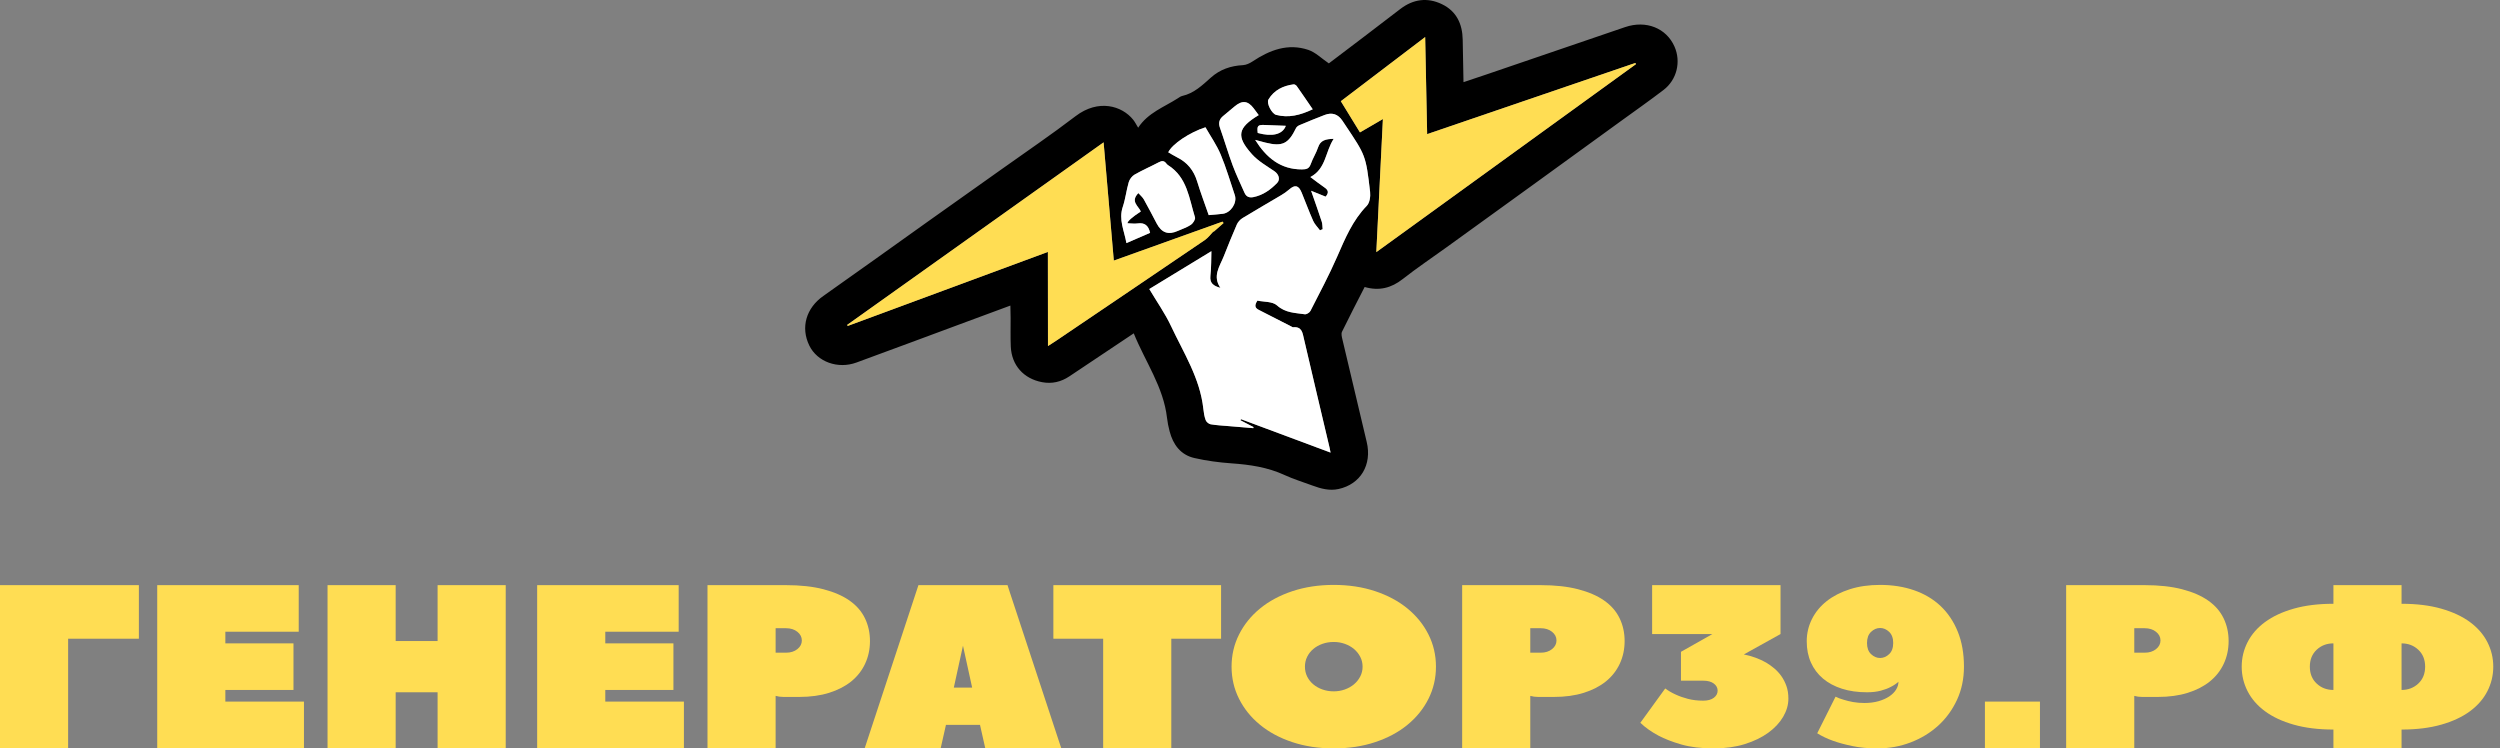 <svg width="314" height="94" viewBox="0 0 314 94" fill="none" xmlns="http://www.w3.org/2000/svg">
<rect x="0" y="0" width="314" height="94" fill="#808080" stroke="none"/>
<path d="M142.399 41.867C139.607 43.734 136.96 45.512 134.303 47.276C133.263 47.965 132.133 48.239 130.877 48C128.574 47.562 127.06 45.888 126.955 43.537C126.902 42.339 126.941 41.138 126.934 39.938C126.931 39.455 126.916 38.972 126.904 38.379C125 39.084 123.19 39.753 121.379 40.424C116.775 42.129 112.175 43.848 107.564 45.536C105.226 46.392 102.646 45.441 101.652 43.407C100.531 41.113 101.262 38.681 103.407 37.174C107.822 34.072 112.198 30.917 116.594 27.789C119.658 25.609 122.73 23.441 125.794 21.261C128.901 19.05 132.06 16.906 135.089 14.592C137.96 12.399 140.927 13.283 142.333 15.045C142.552 15.319 142.708 15.643 142.953 16.041C144.184 14.163 146.194 13.46 147.919 12.356C148.102 12.239 148.289 12.096 148.493 12.05C149.972 11.716 151.014 10.704 152.085 9.747C153.24 8.716 154.587 8.262 156.115 8.182C156.531 8.16 156.977 7.945 157.335 7.707C159.479 6.282 161.767 5.408 164.324 6.266C165.231 6.57 165.981 7.338 166.903 7.962C168.32 6.888 169.858 5.727 171.392 4.559C172.887 3.421 174.381 2.281 175.87 1.136C177.492 -0.111 179.269 -0.354 181.096 0.52C182.929 1.397 183.682 3.006 183.715 4.99C183.744 6.728 183.78 8.466 183.815 10.319C184.826 9.981 185.724 9.686 186.618 9.38C192.452 7.388 198.283 5.389 204.119 3.403C206.748 2.509 209.29 3.525 210.316 5.849C211.155 7.752 210.623 10.011 208.941 11.298C207.188 12.639 205.381 13.906 203.594 15.202C199.912 17.874 196.23 20.545 192.545 23.213C188.926 25.833 185.304 28.449 181.682 31.064C179.847 32.389 177.964 33.65 176.187 35.046C174.738 36.185 173.208 36.568 171.4 36.046C170.44 37.926 169.471 39.785 168.554 41.669C168.432 41.919 168.531 42.31 168.604 42.618C169.614 46.919 170.632 51.218 171.66 55.514C172.344 58.369 170.891 60.821 168.11 61.423C166.983 61.667 165.906 61.379 164.852 60.987C163.678 60.549 162.469 60.186 161.334 59.662C159.214 58.684 156.982 58.357 154.683 58.197C153.119 58.088 151.545 57.878 150.017 57.529C148.285 57.133 147.339 55.844 146.903 54.174C146.758 53.621 146.641 53.055 146.577 52.488C146.136 48.605 143.857 45.466 142.399 41.867ZM153.281 36.151C152.431 35.916 151.92 35.59 152.027 34.638C152.151 33.542 152.122 32.428 152.152 31.548C149.552 33.132 146.91 34.742 144.35 36.302C145.302 37.904 146.332 39.36 147.079 40.95C148.659 44.314 150.72 47.503 151.138 51.327C151.191 51.814 151.264 52.312 151.433 52.765C151.518 52.993 151.82 53.25 152.059 53.291C152.809 53.419 153.576 53.455 154.337 53.52C155.364 53.609 156.392 53.692 157.42 53.777C157.426 53.731 157.431 53.684 157.436 53.638C156.891 53.355 156.347 53.072 155.802 52.788C155.826 52.743 155.85 52.697 155.873 52.652C159.58 54.035 163.287 55.417 167.119 56.847C167.05 56.508 167.022 56.351 166.985 56.196C165.915 51.658 164.834 47.122 163.78 42.58C163.599 41.798 163.525 40.996 162.414 41.104C162.343 41.111 162.264 41.045 162.191 41.008C160.832 40.313 159.477 39.612 158.114 38.926C157.666 38.701 157.499 38.419 157.928 37.761C158.714 37.929 159.821 37.846 160.391 38.359C161.453 39.315 162.671 39.289 163.881 39.472C164.099 39.505 164.484 39.263 164.594 39.047C165.745 36.789 166.94 34.547 167.953 32.227C168.949 29.946 169.889 27.676 171.673 25.845C172.036 25.472 172.151 24.666 172.084 24.094C171.549 19.523 171.527 19.526 168.969 15.705C168.847 15.523 168.726 15.341 168.605 15.16C168.051 14.331 167.309 14.08 166.371 14.442C165.327 14.844 164.291 15.267 163.26 15.7C163.078 15.777 162.865 15.915 162.784 16.082C161.815 18.078 161.065 18.441 158.918 17.908C158.493 17.802 158.071 17.683 157.648 17.57C159.039 19.79 160.813 21.288 163.53 21.277C164.084 21.275 164.428 21.189 164.631 20.605C164.88 19.887 165.312 19.232 165.55 18.512C165.85 17.605 166.51 17.46 167.512 17.439C166.443 19.066 166.561 21.203 164.581 22.236C165.189 22.688 165.759 23.144 166.362 23.551C166.866 23.891 166.906 24.237 166.499 24.699C165.939 24.472 165.395 24.252 164.675 23.961C165.18 25.416 165.612 26.62 166.01 27.835C166.107 28.133 166.09 28.468 166.125 28.785C166.013 28.832 165.901 28.879 165.788 28.926C165.501 28.538 165.133 28.185 164.941 27.754C164.418 26.584 163.978 25.378 163.49 24.192C163.109 23.263 162.647 23.164 161.922 23.799C161.617 24.066 161.277 24.301 160.928 24.509C159.31 25.473 157.675 26.407 156.068 27.389C155.768 27.573 155.482 27.886 155.342 28.206C154.76 29.529 154.232 30.874 153.695 32.215C153.191 33.472 152.266 34.678 153.281 36.151ZM139.895 32.731C139.466 27.758 139.046 22.893 138.613 17.878C127.789 25.583 117.097 33.195 106.404 40.808C106.427 40.851 106.45 40.895 106.473 40.938C114.814 37.854 123.155 34.77 131.614 31.642C131.618 35.648 131.622 39.497 131.626 43.463C132.058 43.182 132.376 42.983 132.688 42.772C138.905 38.568 145.125 34.368 151.33 30.148C151.744 29.866 152.051 29.429 152.408 29.065C152.418 29.079 152.428 29.093 152.438 29.107C152.853 28.742 153.267 28.378 153.681 28.014L153.545 27.836C149.033 29.454 144.521 31.072 139.895 32.731ZM168.408 12.711C169.222 14.038 170 15.305 170.812 16.629C171.767 16.072 172.652 15.557 173.692 14.951C173.414 20.583 173.144 26.043 172.866 31.665C183.847 23.715 194.665 15.883 205.484 8.05C205.454 8.003 205.424 7.956 205.394 7.909C196.716 10.876 188.038 13.842 179.251 16.847C179.167 12.729 179.086 8.758 179.002 4.652C175.407 7.387 171.957 10.012 168.408 12.711ZM142.979 24.253C143.233 24.541 143.507 24.764 143.668 25.05C144.228 26.048 144.75 27.068 145.286 28.08C145.906 29.25 146.755 29.539 147.957 28.992C148.503 28.744 149.094 28.562 149.582 28.23C149.851 28.046 150.168 27.545 150.093 27.303C149.351 24.927 149.123 22.267 146.715 20.747C146.624 20.691 146.545 20.607 146.48 20.521C146.222 20.178 145.947 20.17 145.57 20.369C144.558 20.903 143.502 21.359 142.51 21.926C142.183 22.113 141.879 22.512 141.771 22.876C141.47 23.894 141.362 24.972 141.023 25.974C140.478 27.585 141.213 28.989 141.478 30.533C142.544 30.072 143.508 29.655 144.453 29.245C144.25 28.338 143.782 27.932 142.88 28.063C142.467 28.123 142.034 28.052 141.606 28.04C141.634 27.768 142.194 27.275 143.288 26.559C142.991 25.872 141.94 25.314 142.979 24.253ZM146.733 19.127C147.123 19.352 147.464 19.575 147.827 19.753C149.122 20.391 149.937 21.398 150.361 22.784C150.796 24.209 151.324 25.605 151.813 27.019C152.459 26.959 153.029 26.927 153.593 26.851C154.617 26.713 155.414 25.451 155.091 24.506C154.511 22.804 154.015 21.066 153.32 19.412C152.812 18.203 152.042 17.103 151.405 15.985C149.415 16.625 147.222 18.093 146.733 19.127ZM158.094 14.457C157.863 14.144 157.672 13.881 157.476 13.622C156.728 12.63 156.015 12.564 155.035 13.393C154.577 13.78 154.122 14.171 153.654 14.546C153.148 14.952 153.004 15.418 153.228 16.054C153.781 17.621 154.248 19.219 154.825 20.776C155.258 21.944 155.807 23.069 156.308 24.21C156.527 24.708 156.899 24.866 157.435 24.757C158.636 24.511 159.583 23.83 160.405 22.981C160.842 22.53 160.595 21.869 160.083 21.519C159.103 20.849 158.026 20.238 157.248 19.37C155.226 17.115 155.445 16.055 158.094 14.457ZM164.88 13.726C164.188 12.715 163.538 11.755 162.87 10.808C162.79 10.696 162.596 10.579 162.473 10.595C161.155 10.772 160.034 11.313 159.322 12.486C159.032 12.964 159.743 14.286 160.28 14.428C161.837 14.838 163.279 14.481 164.88 13.726ZM161.5 15.801C160.55 15.763 159.685 15.72 158.82 15.696C157.967 15.673 157.868 15.799 157.969 16.701C159.778 17.199 161.09 16.903 161.5 15.801Z" fill="black"/>
<path d="M153.281 36.151C152.266 34.678 153.191 33.472 153.695 32.215C154.232 30.874 154.76 29.529 155.342 28.206C155.482 27.886 155.768 27.573 156.068 27.389C157.675 26.407 159.31 25.473 160.928 24.509C161.277 24.301 161.617 24.066 161.922 23.799C162.647 23.164 163.109 23.263 163.49 24.192C163.977 25.378 164.418 26.584 164.94 27.754C165.133 28.185 165.501 28.538 165.788 28.926C165.901 28.879 166.013 28.832 166.125 28.786C166.09 28.468 166.107 28.133 166.009 27.835C165.612 26.62 165.18 25.416 164.675 23.961C165.395 24.252 165.939 24.472 166.499 24.699C166.906 24.237 166.866 23.891 166.362 23.551C165.759 23.144 165.189 22.688 164.581 22.236C166.561 21.203 166.443 19.066 167.512 17.439C166.51 17.46 165.85 17.605 165.55 18.512C165.312 19.232 164.88 19.887 164.631 20.605C164.428 21.189 164.084 21.275 163.53 21.277C160.813 21.288 159.039 19.79 157.648 17.57C158.071 17.683 158.493 17.803 158.918 17.908C161.065 18.441 161.815 18.078 162.784 16.082C162.865 15.915 163.077 15.777 163.26 15.701C164.291 15.267 165.327 14.844 166.371 14.442C167.309 14.08 168.051 14.331 168.605 15.16C168.726 15.342 168.847 15.523 168.969 15.705C171.527 19.526 171.549 19.523 172.084 24.094C172.15 24.666 172.036 25.472 171.673 25.845C169.889 27.677 168.949 29.946 167.953 32.227C166.939 34.547 165.745 36.789 164.594 39.047C164.484 39.263 164.099 39.505 163.881 39.472C162.671 39.289 161.453 39.315 160.391 38.359C159.821 37.846 158.714 37.929 157.928 37.761C157.499 38.419 157.666 38.701 158.114 38.926C159.477 39.612 160.832 40.313 162.191 41.008C162.264 41.045 162.343 41.111 162.414 41.104C163.525 40.996 163.599 41.798 163.78 42.58C164.834 47.122 165.915 51.658 166.985 56.196C167.022 56.351 167.05 56.508 167.119 56.847C163.287 55.417 159.58 54.035 155.873 52.652C155.85 52.697 155.826 52.743 155.802 52.788C156.347 53.072 156.891 53.355 157.436 53.638C157.431 53.684 157.425 53.731 157.42 53.777C156.392 53.692 155.364 53.609 154.336 53.521C153.576 53.455 152.809 53.419 152.059 53.291C151.82 53.25 151.518 52.993 151.433 52.765C151.264 52.312 151.191 51.814 151.138 51.327C150.72 47.503 148.659 44.314 147.079 40.95C146.332 39.36 145.302 37.904 144.35 36.302C146.91 34.742 149.552 33.133 152.152 31.548C152.122 32.429 152.151 33.542 152.027 34.638C151.92 35.59 152.431 35.916 153.281 36.151Z" fill="white"/>
<path d="M139.895 32.731C144.521 31.072 149.033 29.454 153.544 27.836L153.68 28.014C153.266 28.378 152.852 28.742 152.438 29.107C152.428 29.093 152.418 29.079 152.408 29.065C152.051 29.43 151.743 29.867 151.33 30.148C145.124 34.368 138.905 38.568 132.688 42.772C132.376 42.983 132.057 43.182 131.625 43.463C131.621 39.497 131.618 35.648 131.614 31.642C123.154 34.77 114.813 37.854 106.472 40.939C106.449 40.895 106.426 40.851 106.403 40.808C117.096 33.196 127.789 25.583 138.612 17.878C139.045 22.893 139.465 27.758 139.895 32.731Z" fill="#FFDD53"/>
<path d="M168.408 12.711C171.957 10.012 175.407 7.387 179.002 4.652C179.086 8.758 179.167 12.729 179.25 16.846C188.037 13.842 196.715 10.876 205.394 7.909C205.424 7.956 205.454 8.003 205.484 8.05C194.665 15.883 183.846 23.715 172.866 31.665C173.144 26.043 173.414 20.582 173.692 14.951C172.651 15.557 171.767 16.072 170.811 16.629C169.999 15.305 169.222 14.038 168.408 12.711Z" fill="#FFDD53"/>
<path d="M142.979 24.253C141.94 25.314 142.991 25.872 143.288 26.559C142.194 27.275 141.633 27.768 141.606 28.04C142.034 28.052 142.466 28.123 142.88 28.063C143.782 27.932 144.25 28.338 144.453 29.245C143.507 29.655 142.543 30.072 141.477 30.533C141.213 28.989 140.477 27.585 141.023 25.974C141.362 24.972 141.47 23.894 141.771 22.876C141.878 22.512 142.183 22.113 142.509 21.926C143.502 21.359 144.557 20.903 145.57 20.369C145.947 20.17 146.222 20.178 146.48 20.521C146.544 20.607 146.624 20.691 146.714 20.747C149.123 22.267 149.351 24.927 150.092 27.303C150.168 27.545 149.85 28.046 149.581 28.23C149.093 28.562 148.503 28.744 147.957 28.992C146.754 29.539 145.905 29.25 145.286 28.08C144.75 27.068 144.228 26.048 143.667 25.05C143.506 24.764 143.233 24.541 142.979 24.253Z" fill="white"/>
<path d="M146.732 19.127C147.222 18.093 149.415 16.625 151.405 15.985C152.041 17.103 152.812 18.203 153.32 19.412C154.015 21.066 154.51 22.804 155.091 24.506C155.413 25.451 154.616 26.713 153.592 26.851C153.028 26.927 152.458 26.959 151.813 27.018C151.324 25.605 150.795 24.209 150.36 22.784C149.937 21.398 149.121 20.391 147.826 19.753C147.463 19.575 147.122 19.352 146.732 19.127Z" fill="white"/>
<path d="M158.093 14.457C155.445 16.054 155.226 17.115 157.248 19.37C158.026 20.238 159.103 20.849 160.083 21.519C160.595 21.869 160.842 22.53 160.405 22.981C159.582 23.83 158.636 24.511 157.434 24.757C156.899 24.866 156.527 24.708 156.308 24.21C155.807 23.069 155.258 21.944 154.825 20.776C154.248 19.219 153.781 17.621 153.228 16.054C153.004 15.418 153.147 14.952 153.654 14.546C154.121 14.171 154.576 13.78 155.034 13.393C156.015 12.564 156.728 12.63 157.476 13.622C157.672 13.881 157.862 14.144 158.093 14.457Z" fill="white"/>
<path d="M164.88 13.726C163.279 14.481 161.837 14.838 160.28 14.427C159.743 14.286 159.032 12.964 159.321 12.486C160.033 11.313 161.155 10.772 162.473 10.595C162.596 10.578 162.79 10.695 162.87 10.808C163.538 11.755 164.188 12.715 164.88 13.726Z" fill="white"/>
<path d="M161.5 15.801C161.09 16.903 159.778 17.2 157.969 16.701C157.867 15.799 157.966 15.673 158.82 15.696C159.685 15.72 160.55 15.763 161.5 15.801Z" fill="white"/>
<path d="M8.557 93.971H0V73.494H17.443V80.222H8.557V93.971Z" fill="#FFDD53"/>
<path d="M28.304 88.12H38.177V93.971H19.747V73.494H37.519V79.344H28.304V80.807H36.861V86.658H28.304V88.12Z" fill="#FFDD53"/>
<path d="M49.696 80.514H54.962V73.494H63.519V93.971H54.962V86.95H49.696V93.971H41.139V73.494H49.696V80.514Z" fill="#FFDD53"/>
<path d="M76.025 88.12H85.899V93.971H67.468V73.494H85.241V79.344H76.025V80.807H84.582V86.658H76.025V88.12Z" fill="#FFDD53"/>
<path d="M98.735 73.494C100.534 73.494 102.097 73.666 103.425 74.01C104.752 74.353 105.849 74.831 106.716 75.442C107.582 76.054 108.224 76.794 108.641 77.663C109.058 78.532 109.267 79.483 109.267 80.514C109.267 81.546 109.064 82.496 108.658 83.366C108.252 84.235 107.671 84.975 106.914 85.587C106.157 86.198 105.229 86.676 104.132 87.02C103.035 87.363 101.784 87.535 100.38 87.535H98.406C98.055 87.535 97.725 87.491 97.418 87.403V93.971H88.861V73.494H98.735ZM98.735 81.977C99.305 81.977 99.777 81.828 100.15 81.53C100.523 81.233 100.71 80.87 100.71 80.441C100.71 80.013 100.523 79.65 100.15 79.353C99.777 79.054 99.305 78.905 98.735 78.905H97.418V81.977H98.735Z" fill="#FFDD53"/>
<path d="M126.545 73.494C126.545 73.513 126.644 73.82 126.841 74.415C127.039 75.01 127.296 75.79 127.615 76.755C127.932 77.721 128.294 78.818 128.7 80.046C129.106 81.275 129.518 82.523 129.935 83.791C130.922 86.794 132.041 90.188 133.292 93.971H123.747L123.089 91.045H118.811L118.152 93.971H108.608L115.355 73.494H126.545ZM122.102 86.365L120.95 81.1L119.798 86.365H122.102Z" fill="#FFDD53"/>
<path d="M153.368 73.494V80.222H147.115V93.971H138.558V80.222H132.304V73.494H153.368Z" fill="#FFDD53"/>
<path d="M180.356 83.732C180.356 85.177 180.043 86.522 179.418 87.769C178.793 89.016 177.915 90.104 176.785 91.032C175.655 91.961 174.3 92.688 172.72 93.213C171.141 93.738 169.407 94 167.52 94C165.633 94 163.9 93.738 162.32 93.213C160.741 92.688 159.385 91.961 158.256 91.032C157.125 90.104 156.248 89.016 155.623 87.769C154.997 86.522 154.685 85.177 154.685 83.732C154.685 82.288 154.997 80.943 155.623 79.696C156.248 78.449 157.125 77.361 158.256 76.433C159.385 75.504 160.741 74.778 162.32 74.252C163.9 73.727 165.633 73.464 167.52 73.464C169.407 73.464 171.141 73.727 172.72 74.252C174.3 74.778 175.655 75.504 176.785 76.433C177.915 77.361 178.793 78.449 179.418 79.696C180.043 80.943 180.356 82.288 180.356 83.732ZM171.141 83.732C171.141 83.284 171.042 82.871 170.844 82.492C170.647 82.113 170.384 81.786 170.055 81.511C169.725 81.235 169.341 81.02 168.903 80.864C168.463 80.709 168.003 80.632 167.52 80.632C167.015 80.632 166.544 80.709 166.105 80.864C165.666 81.02 165.282 81.235 164.953 81.511C164.624 81.786 164.366 82.113 164.18 82.492C163.993 82.871 163.9 83.284 163.9 83.732C163.9 84.18 163.993 84.594 164.18 84.973C164.366 85.352 164.624 85.679 164.953 85.955C165.282 86.23 165.666 86.446 166.105 86.6C166.544 86.756 167.015 86.833 167.52 86.833C168.003 86.833 168.463 86.756 168.903 86.6C169.341 86.446 169.725 86.23 170.055 85.955C170.384 85.679 170.647 85.352 170.844 84.973C171.042 84.594 171.141 84.18 171.141 83.732Z" fill="#FFDD53"/>
<path d="M193.52 73.494C195.319 73.494 196.883 73.666 198.21 74.01C199.538 74.353 200.635 74.831 201.502 75.442C202.368 76.054 203.01 76.794 203.427 77.663C203.844 78.532 204.052 79.483 204.052 80.514C204.052 81.546 203.849 82.496 203.443 83.366C203.037 84.235 202.456 84.975 201.699 85.587C200.942 86.198 200.015 86.676 198.918 87.02C197.821 87.363 196.57 87.535 195.166 87.535H193.191C192.84 87.535 192.511 87.491 192.204 87.403V93.971H183.647V73.494H193.52ZM193.52 81.977C194.091 81.977 194.562 81.828 194.936 81.53C195.309 81.233 195.495 80.87 195.495 80.441C195.495 80.013 195.309 79.65 194.936 79.353C194.562 79.054 194.091 78.905 193.52 78.905H192.204V81.977H193.52Z" fill="#FFDD53"/>
<path d="M219.027 82.196C220.058 82.405 220.99 82.747 221.824 83.22C222.175 83.429 222.515 83.671 222.844 83.946C223.173 84.221 223.47 84.543 223.733 84.913C223.996 85.282 224.21 85.7 224.375 86.164C224.539 86.629 224.622 87.155 224.622 87.743C224.622 88.52 224.402 89.284 223.963 90.033C223.524 90.781 222.899 91.45 222.087 92.037C221.275 92.625 220.294 93.1 219.142 93.46C217.99 93.82 216.69 94 215.242 94C213.662 94 212.301 93.835 211.16 93.503C210.019 93.171 209.065 92.801 208.297 92.391C207.419 91.924 206.662 91.387 206.026 90.783L209.153 86.47C209.548 86.767 209.997 87.027 210.502 87.251C210.941 87.455 211.446 87.631 212.016 87.78C212.587 87.929 213.223 88.003 213.925 88.003C214.496 88.003 214.94 87.882 215.258 87.641C215.576 87.399 215.735 87.101 215.735 86.748C215.735 86.395 215.576 86.097 215.258 85.856C214.94 85.614 214.496 85.493 213.925 85.493H211.128V81.868L215.077 79.637H207.507V73.494H223.634V79.637L219.027 82.196Z" fill="#FFDD53"/>
<path d="M238.445 85.624C238.182 85.872 237.852 86.093 237.458 86.287C237.128 86.464 236.717 86.618 236.223 86.751C235.73 86.883 235.154 86.95 234.496 86.95C233.332 86.95 232.285 86.802 231.352 86.505C230.42 86.208 229.625 85.782 228.966 85.226C228.308 84.67 227.803 83.998 227.452 83.21C227.101 82.422 226.926 81.537 226.926 80.555C226.926 79.554 227.145 78.618 227.584 77.746C228.023 76.875 228.642 76.125 229.444 75.494C230.244 74.864 231.21 74.368 232.34 74.007C233.47 73.645 234.737 73.464 236.141 73.464C237.699 73.464 239.125 73.69 240.42 74.14C241.714 74.59 242.822 75.251 243.744 76.123C244.665 76.995 245.384 78.069 245.9 79.344C246.415 80.619 246.673 82.082 246.673 83.732C246.673 85.252 246.382 86.639 245.801 87.896C245.219 89.153 244.435 90.231 243.448 91.131C242.46 92.031 241.308 92.735 239.992 93.241C238.675 93.747 237.282 94 235.812 94C234.649 94 233.601 93.903 232.669 93.708C231.736 93.513 230.941 93.298 230.283 93.064C229.515 92.792 228.835 92.47 228.242 92.099L230.546 87.501C230.853 87.66 231.204 87.792 231.599 87.898C231.928 88.004 232.312 88.097 232.751 88.177C233.19 88.256 233.661 88.296 234.166 88.296C234.825 88.296 235.417 88.22 235.944 88.069C236.47 87.917 236.92 87.717 237.293 87.468C237.666 87.219 237.951 86.934 238.149 86.613C238.346 86.292 238.445 85.963 238.445 85.624ZM234.496 80.76C234.496 81.37 234.665 81.837 235.006 82.159C235.346 82.482 235.724 82.644 236.141 82.644C236.558 82.644 236.936 82.482 237.276 82.159C237.617 81.837 237.787 81.37 237.787 80.76C237.787 80.15 237.617 79.683 237.276 79.361C236.936 79.038 236.558 78.876 236.141 78.876C235.724 78.876 235.346 79.038 235.006 79.361C234.665 79.683 234.496 80.15 234.496 80.76Z" fill="#FFDD53"/>
<path d="M256.217 88.12V93.971H249.306V88.12H256.217Z" fill="#FFDD53"/>
<path d="M269.382 73.494C271.181 73.494 272.744 73.666 274.072 74.01C275.399 74.353 276.496 74.831 277.363 75.442C278.229 76.054 278.871 76.794 279.288 77.663C279.705 78.532 279.914 79.483 279.914 80.514C279.914 81.546 279.711 82.496 279.305 83.366C278.899 84.235 278.318 84.975 277.561 85.587C276.804 86.198 275.876 86.676 274.779 87.02C273.682 87.363 272.431 87.535 271.027 87.535H269.053C268.702 87.535 268.372 87.491 268.065 87.403V93.971H259.508V73.494H269.382ZM269.382 81.977C269.952 81.977 270.424 81.828 270.797 81.53C271.17 81.233 271.357 80.87 271.357 80.441C271.357 80.013 271.17 79.65 270.797 79.353C270.424 79.054 269.952 78.905 269.382 78.905H268.065V81.977H269.382Z" fill="#FFDD53"/>
<path d="M301.635 93.971H293.078V91.631C291.191 91.631 289.529 91.426 288.092 91.016C286.654 90.607 285.453 90.046 284.488 89.334C283.522 88.622 282.793 87.784 282.299 86.818C281.805 85.853 281.559 84.825 281.559 83.732C281.559 82.64 281.805 81.611 282.299 80.646C282.793 79.68 283.522 78.842 284.488 78.13C285.453 77.418 286.654 76.858 288.092 76.448C289.529 76.038 291.191 75.834 293.078 75.834V73.494H301.635V75.834C303.522 75.834 305.184 76.038 306.621 76.448C308.058 76.858 309.259 77.418 310.225 78.13C311.19 78.842 311.92 79.68 312.414 80.646C312.907 81.611 313.154 82.64 313.154 83.732C313.154 84.825 312.907 85.853 312.414 86.818C311.92 87.784 311.19 88.622 310.225 89.334C309.259 90.046 308.058 90.607 306.621 91.016C305.184 91.426 303.522 91.631 301.635 91.631V93.971ZM293.078 80.807C292.244 80.807 291.542 81.075 290.972 81.611C290.401 82.148 290.116 82.855 290.116 83.732C290.116 84.61 290.401 85.317 290.972 85.853C291.542 86.39 292.244 86.658 293.078 86.658V80.807ZM301.635 86.658C302.468 86.658 303.171 86.39 303.741 85.853C304.312 85.317 304.597 84.61 304.597 83.732C304.597 82.855 304.312 82.148 303.741 81.611C303.171 81.075 302.468 80.807 301.635 80.807V86.658Z" fill="#FFDD53"/>
</svg>
